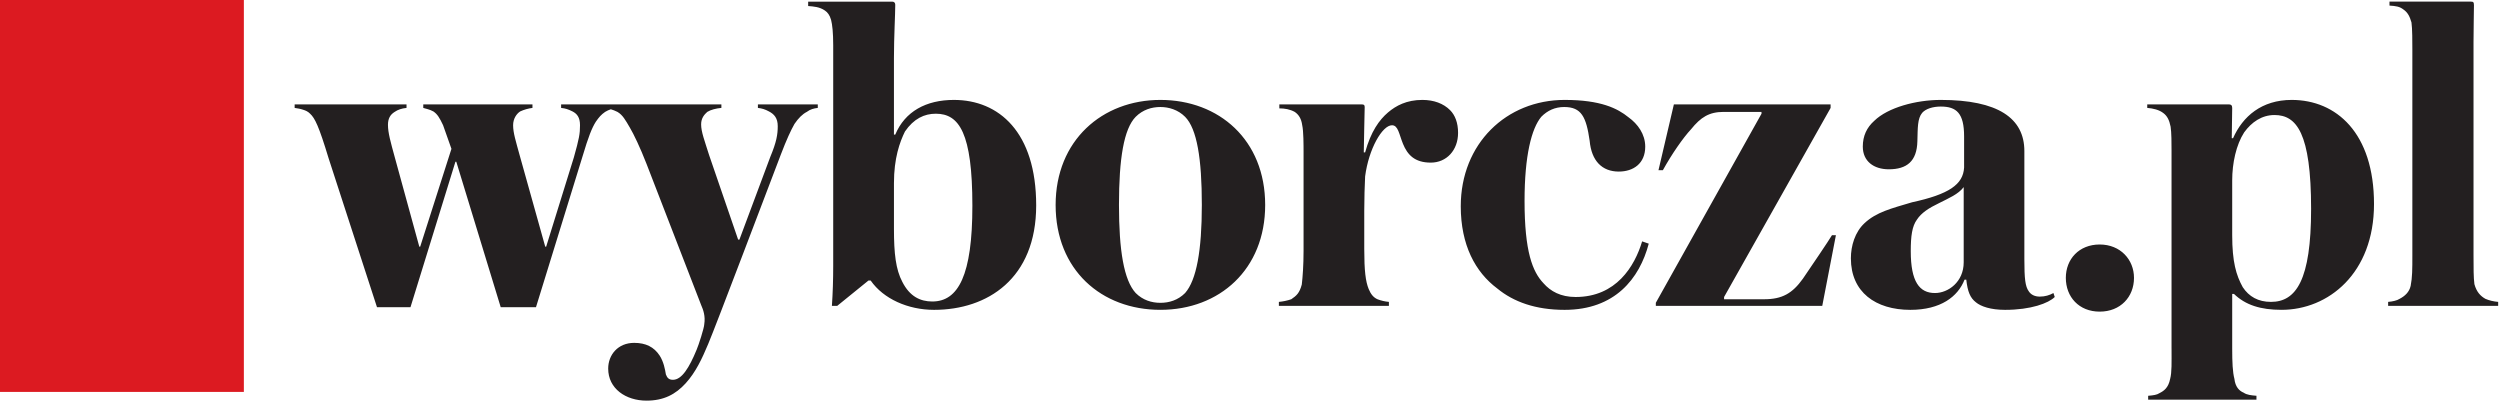 <svg width="184" height="30" viewBox="0 0 184 30" fill="none" xmlns="http://www.w3.org/2000/svg">
<path d="M36.853 22.611H39.448L42.884 11.48C43.304 10.07 43.563 9.415 43.854 8.957C44.081 8.631 44.245 8.436 44.536 8.236C44.795 8.075 45.118 7.977 45.378 7.942V7.685H41.298V7.943C41.621 7.977 41.815 8.041 42.139 8.202C42.462 8.37 42.689 8.631 42.689 9.216C42.689 9.843 42.625 10.202 42.238 11.578L40.197 18.157H40.13L38.251 11.442C37.957 10.364 37.765 9.775 37.765 9.216C37.765 8.73 38.024 8.369 38.283 8.202C38.57 8.069 38.876 7.982 39.189 7.943V7.685H31.153V7.943C31.347 8.009 31.606 8.041 31.897 8.202C32.189 8.401 32.352 8.664 32.611 9.216L33.226 10.955L30.925 18.157H30.861L29.047 11.543C28.753 10.465 28.554 9.775 28.554 9.188C28.554 8.73 28.72 8.436 29.047 8.236C29.276 8.075 29.565 7.977 29.92 7.943V7.685H21.686V7.943C21.914 7.977 22.112 8.009 22.304 8.075C22.497 8.135 22.659 8.202 22.825 8.37C23.177 8.695 23.469 9.283 24.183 11.642L27.747 22.611H30.211L33.519 11.904H33.583L36.853 22.611V22.611ZM52.119 25.327C52.675 24.021 56.563 13.741 57.468 11.379C57.891 10.269 58.214 9.577 58.473 9.122C58.764 8.695 59.056 8.401 59.379 8.236C59.638 8.04 59.897 7.977 60.189 7.942V7.685H55.782V7.943C56.079 7.977 56.301 8.041 56.596 8.202C56.982 8.401 57.242 8.695 57.242 9.283C57.242 9.909 57.146 10.464 56.694 11.546L54.422 17.633H54.326L52.19 11.413C51.863 10.364 51.603 9.713 51.603 9.154C51.603 8.695 51.834 8.436 52.055 8.236C52.317 8.075 52.705 7.977 53.094 7.942V7.685H44.471V7.943C44.795 7.977 45.121 8.075 45.445 8.236C45.834 8.467 46.027 8.828 46.353 9.384C46.644 9.875 47.102 10.825 47.587 12.068L51.603 22.447C51.763 22.807 51.926 23.269 51.834 23.859C51.834 24.119 51.408 25.43 51.278 25.725C50.727 27.068 50.177 27.953 49.53 27.953C49.236 27.953 49.108 27.82 49.009 27.558C48.944 27.164 48.846 26.639 48.557 26.181C48.133 25.529 47.518 25.235 46.676 25.235C45.477 25.235 44.763 26.117 44.763 27.129C44.763 28.606 46.059 29.487 47.585 29.487C48.846 29.487 49.721 29.029 50.468 28.207C51.21 27.388 51.665 26.405 52.119 25.327H52.119ZM65.667 0.121H59.481V0.444C59.901 0.478 60.323 0.507 60.71 0.773C60.905 0.905 61.065 1.101 61.167 1.461C61.26 1.821 61.324 2.41 61.324 3.327V19.569C61.324 20.585 61.295 21.533 61.228 22.513H61.618L63.917 20.648H64.082C65.017 21.995 66.831 22.805 68.745 22.805C72.67 22.805 76.263 20.515 76.263 15.116C76.263 9.713 73.511 7.354 70.206 7.354C68.162 7.354 66.605 8.202 65.89 9.909H65.794V4.278C65.794 2.706 65.891 1.066 65.891 0.349C65.891 0.188 65.794 0.121 65.666 0.121L65.667 0.121ZM68.876 8.369C70.594 8.369 71.567 9.777 71.567 15.147C71.567 20.259 70.533 22.19 68.617 22.19C67.743 22.19 66.963 21.83 66.413 20.749C65.927 19.832 65.795 18.653 65.795 16.848V13.479C65.795 11.644 66.218 10.465 66.605 9.678C67.257 8.73 68.031 8.369 68.876 8.369ZM77.694 15.084C77.694 19.864 81.061 22.804 85.405 22.804C89.751 22.804 93.117 19.832 93.117 15.084C93.117 10.298 89.719 7.354 85.405 7.354C81.127 7.354 77.694 10.332 77.694 15.084ZM82.356 15.084C82.356 11.675 82.715 9.482 83.588 8.596C84.112 8.075 84.756 7.876 85.405 7.876C86.023 7.876 86.702 8.075 87.223 8.597C88.097 9.481 88.455 11.676 88.455 15.084C88.455 18.422 88.064 20.616 87.223 21.568C86.702 22.089 86.058 22.288 85.405 22.288C84.756 22.288 84.112 22.089 83.588 21.568C82.715 20.616 82.356 18.422 82.356 15.083V15.084ZM100.473 11.217H100.374C100.374 10.63 100.441 8.236 100.441 7.879C100.441 7.715 100.374 7.685 100.214 7.685H94.159V7.977C94.55 7.977 94.937 8.041 95.293 8.236C95.583 8.436 95.778 8.73 95.843 9.217C95.942 9.643 95.942 10.693 95.942 11.218V18.456C95.942 19.503 95.878 20.388 95.811 20.944C95.645 21.567 95.424 21.763 95.037 22.025C94.742 22.126 94.436 22.191 94.125 22.219V22.513H102.223V22.219C101.935 22.194 101.651 22.129 101.382 22.025C101.094 21.896 100.896 21.665 100.735 21.273C100.508 20.716 100.409 19.927 100.409 18.324V15.507C100.409 14.656 100.441 13.604 100.473 12.984C100.735 10.955 101.737 9.219 102.451 9.219C102.907 9.219 102.969 9.876 103.263 10.594C103.587 11.378 104.105 11.969 105.305 11.969C106.47 11.969 107.314 11.053 107.314 9.778C107.314 9.025 107.087 8.469 106.728 8.109C106.242 7.619 105.532 7.354 104.687 7.354C103.525 7.354 102.742 7.78 102.16 8.274C101.512 8.827 100.896 9.677 100.473 11.217V11.217V11.217ZM115.124 7.876C116.391 7.876 116.746 8.597 116.999 10.364C117.133 11.84 117.911 12.628 119.143 12.628C120.212 12.628 121.089 12.037 121.089 10.794C121.089 9.874 120.538 9.121 119.857 8.632C119.05 7.977 117.815 7.354 115.156 7.354C110.878 7.354 107.512 10.563 107.512 15.182C107.512 18.029 108.58 20.028 110.203 21.236C111.397 22.219 113.019 22.805 115.156 22.805C118.852 22.805 120.666 20.515 121.348 17.933L120.861 17.765C120.31 19.602 118.948 21.859 115.966 21.859C114.865 21.859 114.119 21.438 113.601 20.847C112.792 19.996 112.207 18.52 112.207 14.787C112.207 11.445 112.724 9.45 113.438 8.596C113.892 8.135 114.445 7.876 115.124 7.876ZM135.122 17.309H134.834C134.604 17.701 133.34 19.567 132.691 20.515C131.916 21.596 131.167 22.025 129.839 22.025H126.892V21.859L134.732 7.945V7.685H123.197L122.064 12.527H122.387C123.036 11.35 123.878 10.137 124.461 9.514C125.174 8.631 125.788 8.236 126.861 8.236H129.647V8.369L121.869 22.285V22.513H134.118L135.123 17.309L135.122 17.309ZM151.229 21.859L151.133 21.568C150.842 21.729 150.516 21.83 150.126 21.83C149.771 21.83 149.48 21.697 149.316 21.438C149.057 21.077 148.993 20.515 148.993 19.077V11.12C148.993 8.695 147.05 7.354 142.839 7.354C141.022 7.354 138.951 7.911 137.944 8.894C137.394 9.384 137.102 10.004 137.102 10.791C137.102 11.871 137.912 12.46 139.013 12.46C140.341 12.46 141.084 11.872 141.119 10.399C141.148 9.415 141.119 8.73 141.474 8.303C141.733 8.009 142.255 7.842 142.839 7.842C144.004 7.842 144.558 8.334 144.558 10.039V12.33C144.49 13.576 143.451 14.297 140.728 14.888C139.205 15.343 138.107 15.605 137.23 16.424C136.521 17.082 136.225 18.096 136.225 19.013C136.225 21.498 138.04 22.805 140.6 22.805C142.839 22.805 144.103 21.83 144.59 20.584H144.718C144.817 21.47 145.008 21.928 145.431 22.253C145.786 22.547 146.5 22.805 147.572 22.805C149.479 22.805 150.775 22.314 151.229 21.859L151.229 21.859ZM144.528 13.771V19.307C144.528 20.748 143.39 21.567 142.413 21.567C141.277 21.567 140.632 20.748 140.632 18.485C140.632 17.375 140.728 16.654 141.086 16.164C141.408 15.671 141.959 15.31 142.711 14.951C143.421 14.59 144.134 14.296 144.528 13.771H144.528ZM154.537 22.936C156.063 22.936 157.062 21.855 157.062 20.451C157.062 19.111 156.063 17.995 154.537 17.995C153.014 17.995 152.045 19.076 152.045 20.451C152.045 21.855 153.014 22.936 154.537 22.936ZM170.097 15.377C170.097 20.616 168.993 22.219 167.144 22.219C166.203 22.219 165.524 21.829 165.067 21.137C164.581 20.258 164.29 19.275 164.29 17.309V13.281C164.29 12.004 164.581 10.658 165.17 9.744C165.717 8.991 166.462 8.466 167.403 8.466C169.025 8.466 170.097 9.775 170.097 15.377V15.377H170.097ZM159.826 25.658C159.826 26.67 159.854 27.39 159.723 27.887C159.592 28.541 159.269 28.768 158.946 28.93C158.75 29.063 158.495 29.097 158.104 29.13V29.417H166.075V29.129C165.685 29.097 165.361 29.063 165.134 28.902C164.808 28.769 164.517 28.472 164.453 27.886C164.322 27.39 164.29 26.67 164.29 25.658V21.633H164.421C165.263 22.447 166.369 22.804 167.924 22.804C171.361 22.804 174.727 20.125 174.727 15.017C174.727 9.775 171.943 7.354 168.67 7.354C166.462 7.354 165.067 8.562 164.354 10.17H164.257L164.29 7.942C164.29 7.748 164.197 7.685 164.066 7.685H158.037V7.942C158.459 7.977 158.914 8.075 159.237 8.334C159.497 8.533 159.659 8.827 159.756 9.317C159.825 9.744 159.825 10.563 159.825 11.084V25.659V25.658L159.826 25.658ZM182.051 3.095C182.051 1.821 182.083 1.066 182.083 0.38C182.083 0.149 182.022 0.12 181.856 0.12H175.866V0.411C176.352 0.444 176.611 0.478 176.902 0.706C177.193 0.905 177.357 1.198 177.485 1.654C177.549 2.081 177.549 3.131 177.549 3.62V18.817C177.549 19.797 177.549 20.416 177.424 21.042C177.322 21.498 176.998 21.794 176.611 21.994C176.416 22.123 176.093 22.19 175.767 22.219V22.513H183.865V22.219C183.542 22.19 183.219 22.123 182.927 21.994C182.57 21.794 182.278 21.497 182.116 20.913C182.051 20.417 182.051 19.733 182.051 18.817V3.096V3.095Z" fill="#231F20"/>
<path d="M0 28.845H17.948V0H0V28.845Z" fill="#DC1A21"/>
</svg>
